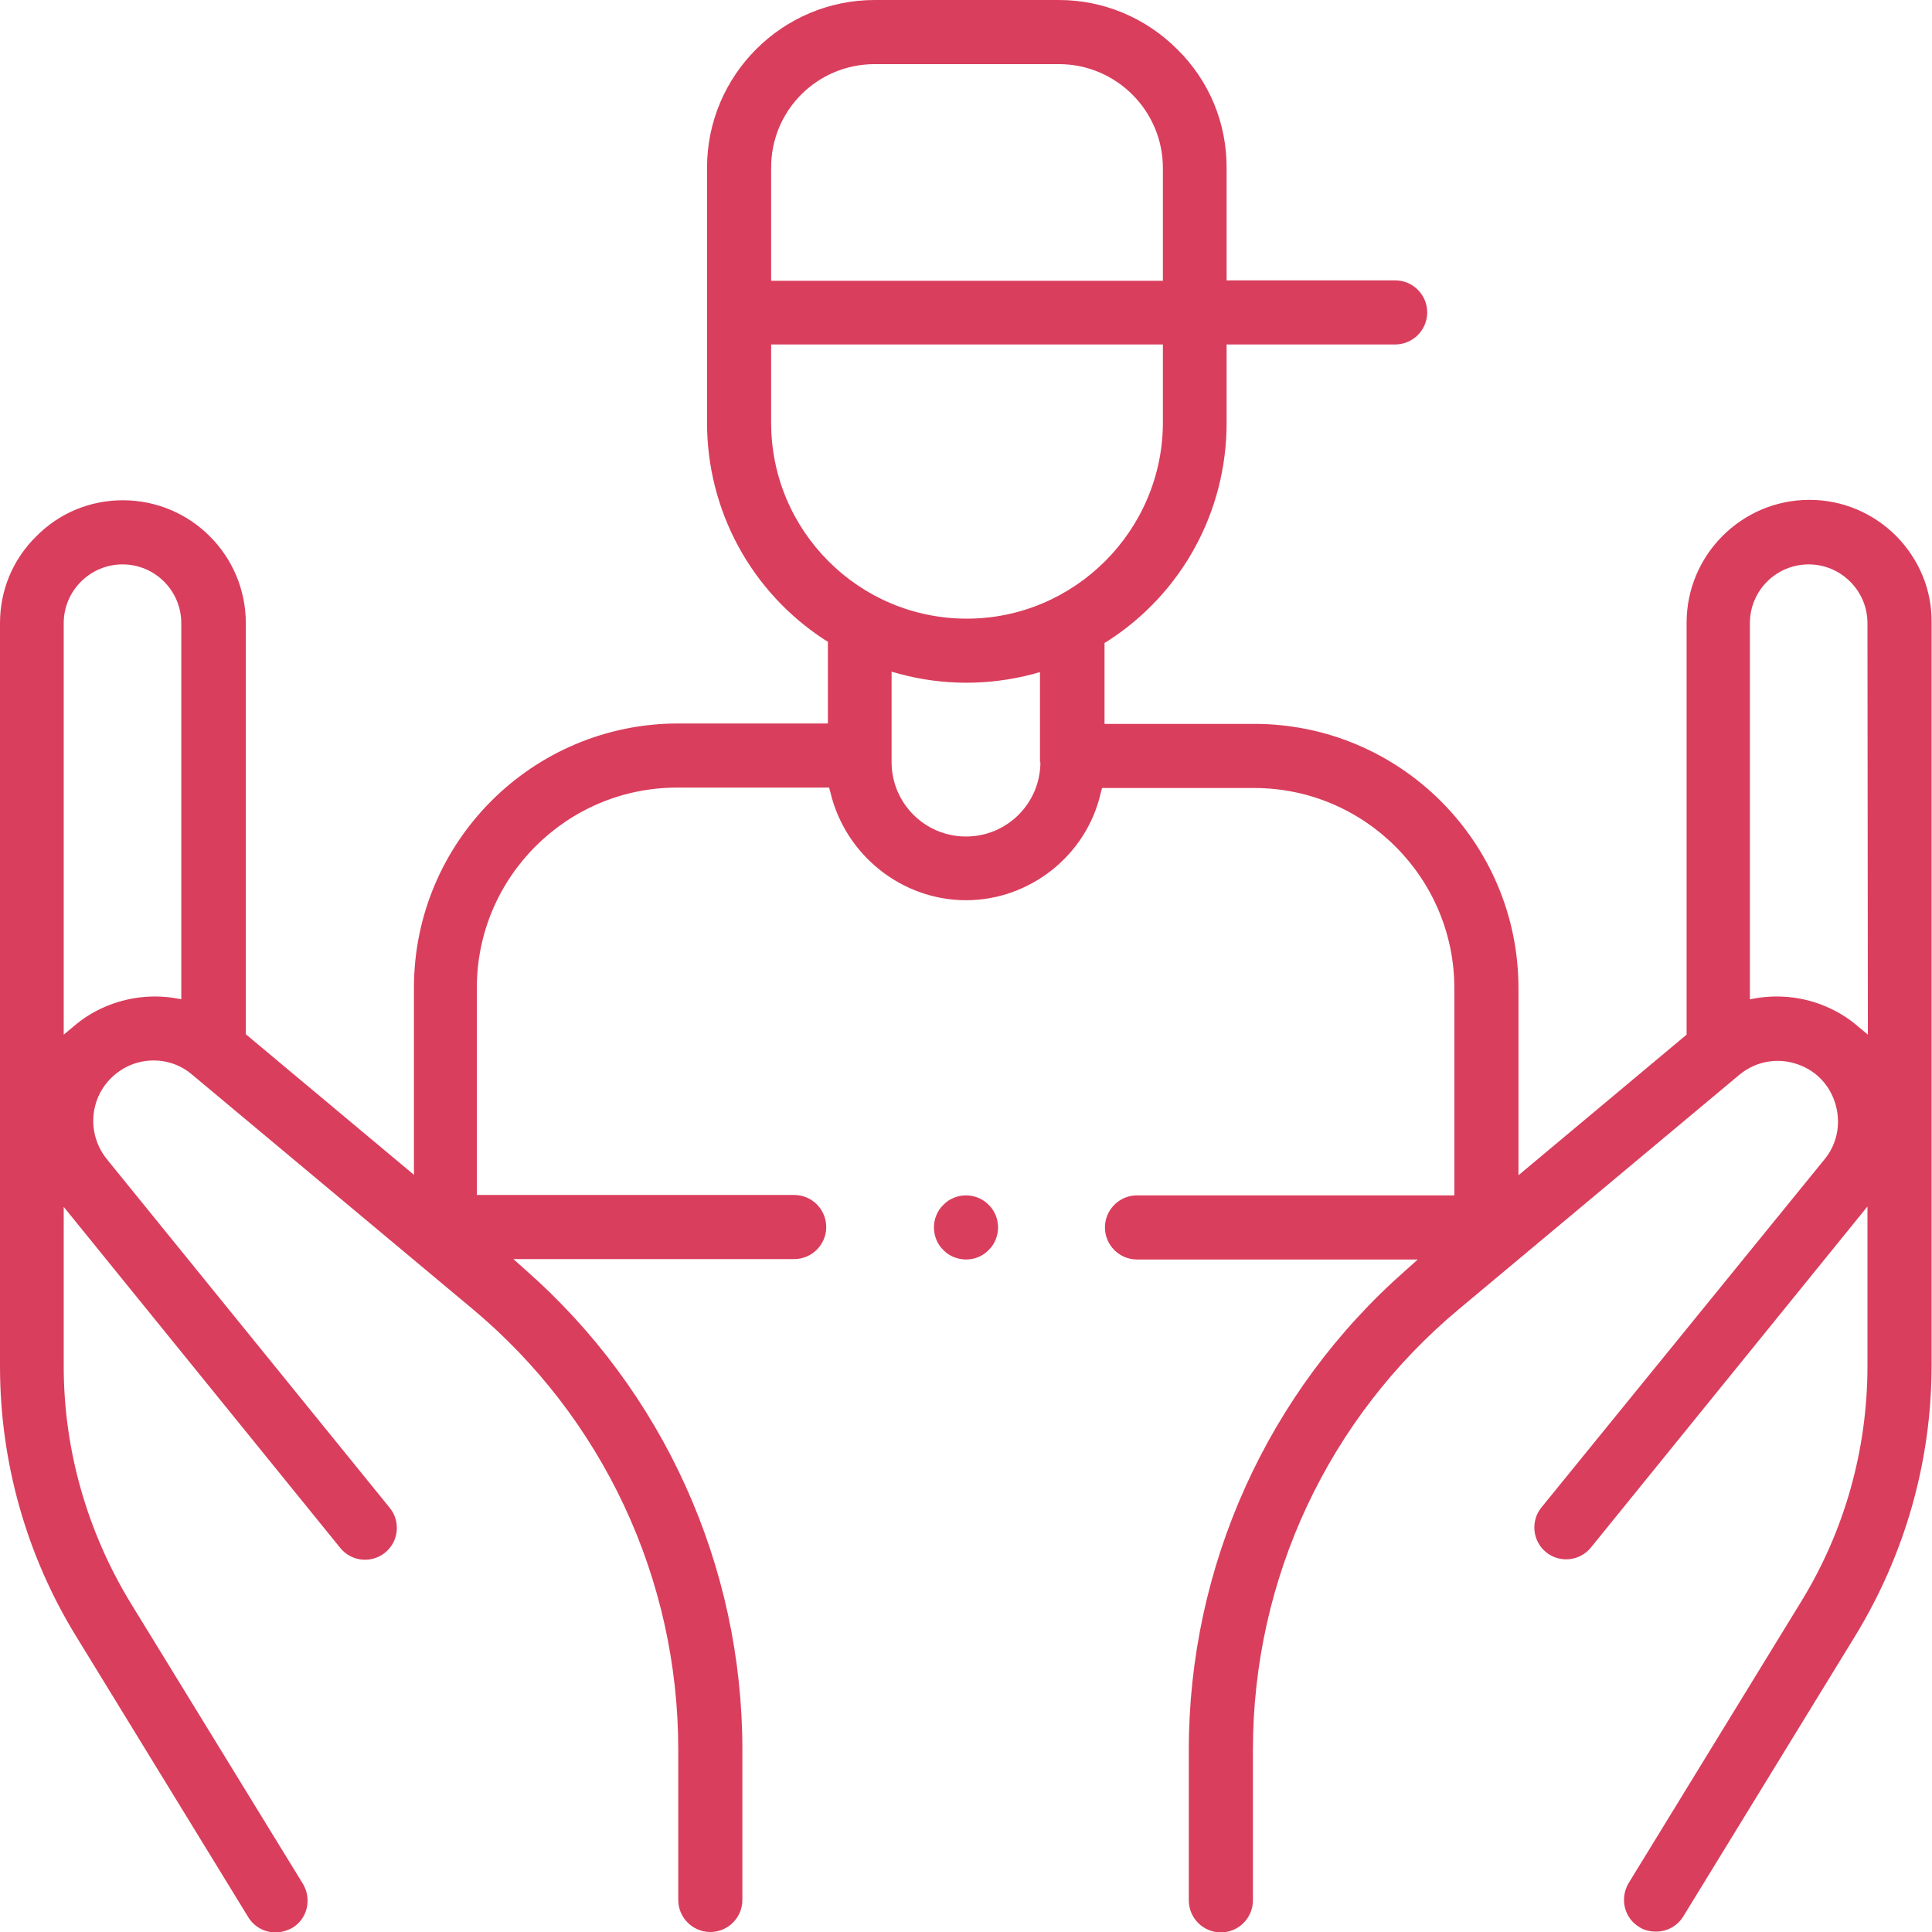 <?xml version="1.0" encoding="utf-8"?>
<!-- Generator: Adobe Illustrator 23.0.5, SVG Export Plug-In . SVG Version: 6.00 Build 0)  -->
<svg version="1.1" id="Layer_1" xmlns="http://www.w3.org/2000/svg" xmlns:xlink="http://www.w3.org/1999/xlink" x="0px" y="0px"
	 viewBox="0 0 470 470" style="enable-background:new 0 0 470 470;" xml:space="preserve">
<style type="text/css">
	.st0{fill:#DA3E5D;}
</style>
<g>
	<path class="st0" d="M461.3,130.4c-5.6-5.6-13.1-8.8-21.1-8.8c-16.5,0-29.9,13.4-29.9,29.9v100.2l-40.9,34.2v-45.5
		c0-35.5-28.8-64.3-64.3-64.3h-36.4v-19.7l0.7-0.4c18.2-11.7,29-31.6,29-53.1V83.8h41c4.3,0,7.8-3.5,7.8-7.8c0-4.3-3.5-7.8-7.8-7.8
		h-41V40.8c0-10.9-4.2-21.1-12-28.8c-7.7-7.7-18-12-28.8-12h-44.8C190.3,0,172,18.3,172,40.8v62c0,21.4,10.7,41.2,28.7,52.9l0.7,0.4
		v19.9h-36.4c-35.5,0-64.3,28.8-64.3,64.3v45.5l-40.9-34.2V151.6c0-16.5-13.4-29.9-29.9-29.9c-8,0-15.5,3.1-21.1,8.8
		C3.1,136.1,0,143.6,0,151.6l0,180.8c0,23.2,6.4,46,18.6,65.8l41.8,68.2c1.4,2.3,3.9,3.7,6.6,3.7c1.4,0,2.8-0.4,4.1-1.1
		c3.7-2.2,4.8-7,2.6-10.7L31.8,390c-10.6-17.4-16.3-37.3-16.3-57.6l0-38.8l67.3,83c1.3,1.6,3.2,2.6,5.2,2.8c2.1,0.2,4.1-0.4,5.7-1.7
		c3.3-2.7,3.8-7.6,1.1-10.9l-68.8-84.8c-2.9-3.6-4-8.3-2.9-12.8c1.1-4.5,4.2-8.1,8.4-10c5.1-2.2,11-1.4,15.2,2.2l68.1,56.9
		c31.9,26.6,50.2,65.8,50.2,107.3v36.6c0,4.3,3.5,7.8,7.8,7.8c4.3,0,7.8-3.5,7.8-7.8v-36.6c0-44.7-19.2-87.2-52.8-116.7l-2.9-2.6
		h68.3c4.3,0,7.8-3.5,7.8-7.8c0-4.3-3.5-7.8-7.8-7.8h-77.2v-50.4c0-26.9,21.9-48.7,48.7-48.7h37l0.3,1.1
		C205.6,208,219.4,219,235,219c15.6,0,29.4-11,32.8-26.2l0.3-1.1h37c26.9,0,48.7,21.9,48.7,48.7v50.4h-77.2c-4.3,0-7.8,3.5-7.8,7.8
		c0,4.3,3.5,7.8,7.8,7.8h68.3l-2.9,2.6c-33.6,29.5-52.8,72-52.8,116.7v36.6c0,4.3,3.5,7.8,7.8,7.8c4.3,0,7.8-3.5,7.8-7.8v-36.6
		c0-41.6,18.3-80.7,50.2-107.3l68.1-56.9c4.3-3.6,10.1-4.4,15.2-2.2c4.3,1.8,7.3,5.5,8.4,10c1.1,4.5,0.1,9.2-2.9,12.8L375,366.7
		c-2.7,3.3-2.2,8.2,1.1,10.9c3.3,2.7,8.2,2.2,10.9-1.1l67.3-83l0,38.8c0,20.4-5.6,40.3-16.3,57.6l-41.8,68.2
		c-2.2,3.7-1.1,8.5,2.6,10.7c1.2,0.8,2.6,1.1,4.1,1.1c0,0,0,0,0,0c2.7,0,5.2-1.4,6.6-3.7l41.8-68.2c12.1-19.8,18.6-42.5,18.6-65.8
		l0-180.8C470,143.6,466.9,136.1,461.3,130.4z M44.2,243.1l-1.7-0.3c-5.7-0.9-11.5-0.2-16.9,2.1c-2.8,1.2-5.4,2.8-7.7,4.8l-2.4,2
		l0-100.1c0-3.8,1.5-7.4,4.2-10.1c2.7-2.7,6.3-4.2,10.1-4.2c7.9,0,14.3,6.4,14.3,14.3V243.1z M212.8,15.6h44.8
		c13.9,0,25.3,11.3,25.3,25.3v27.4h-95.3l0-27.4C187.5,26.9,198.8,15.6,212.8,15.6z M253.1,185.4c0,10-8.1,18.1-18.1,18.1
		s-18.1-8.1-18.1-18.1v-22l1.8,0.5c10.6,2.9,21.9,2.9,32.5,0.1l1.8-0.5V185.4z M235.2,150.5c-26.3,0-47.6-21.4-47.6-47.6V83.8h95.3
		v19.1C282.8,129.1,261.4,150.5,235.2,150.5z M454.4,251.7l-2.4-2c-2.3-2-4.9-3.6-7.7-4.8c-5.3-2.3-11.2-3-16.9-2.1l-1.7,0.3v-91.5
		c0-7.9,6.4-14.3,14.3-14.3c3.8,0,7.4,1.5,10.1,4.2c2.7,2.7,4.2,6.3,4.2,10.1L454.4,251.7z"/>
	<path class="st0" d="M235,290.8c-2,0-4.1,0.8-5.5,2.3c-1.5,1.4-2.3,3.5-2.3,5.5s0.8,4.1,2.3,5.5c1.4,1.5,3.5,2.3,5.5,2.3
		c2,0,4.1-0.8,5.5-2.3c1.5-1.4,2.3-3.5,2.3-5.5c0-2-0.8-4.1-2.3-5.5C239.1,291.6,237,290.8,235,290.8z"/>
</g>
</svg>

